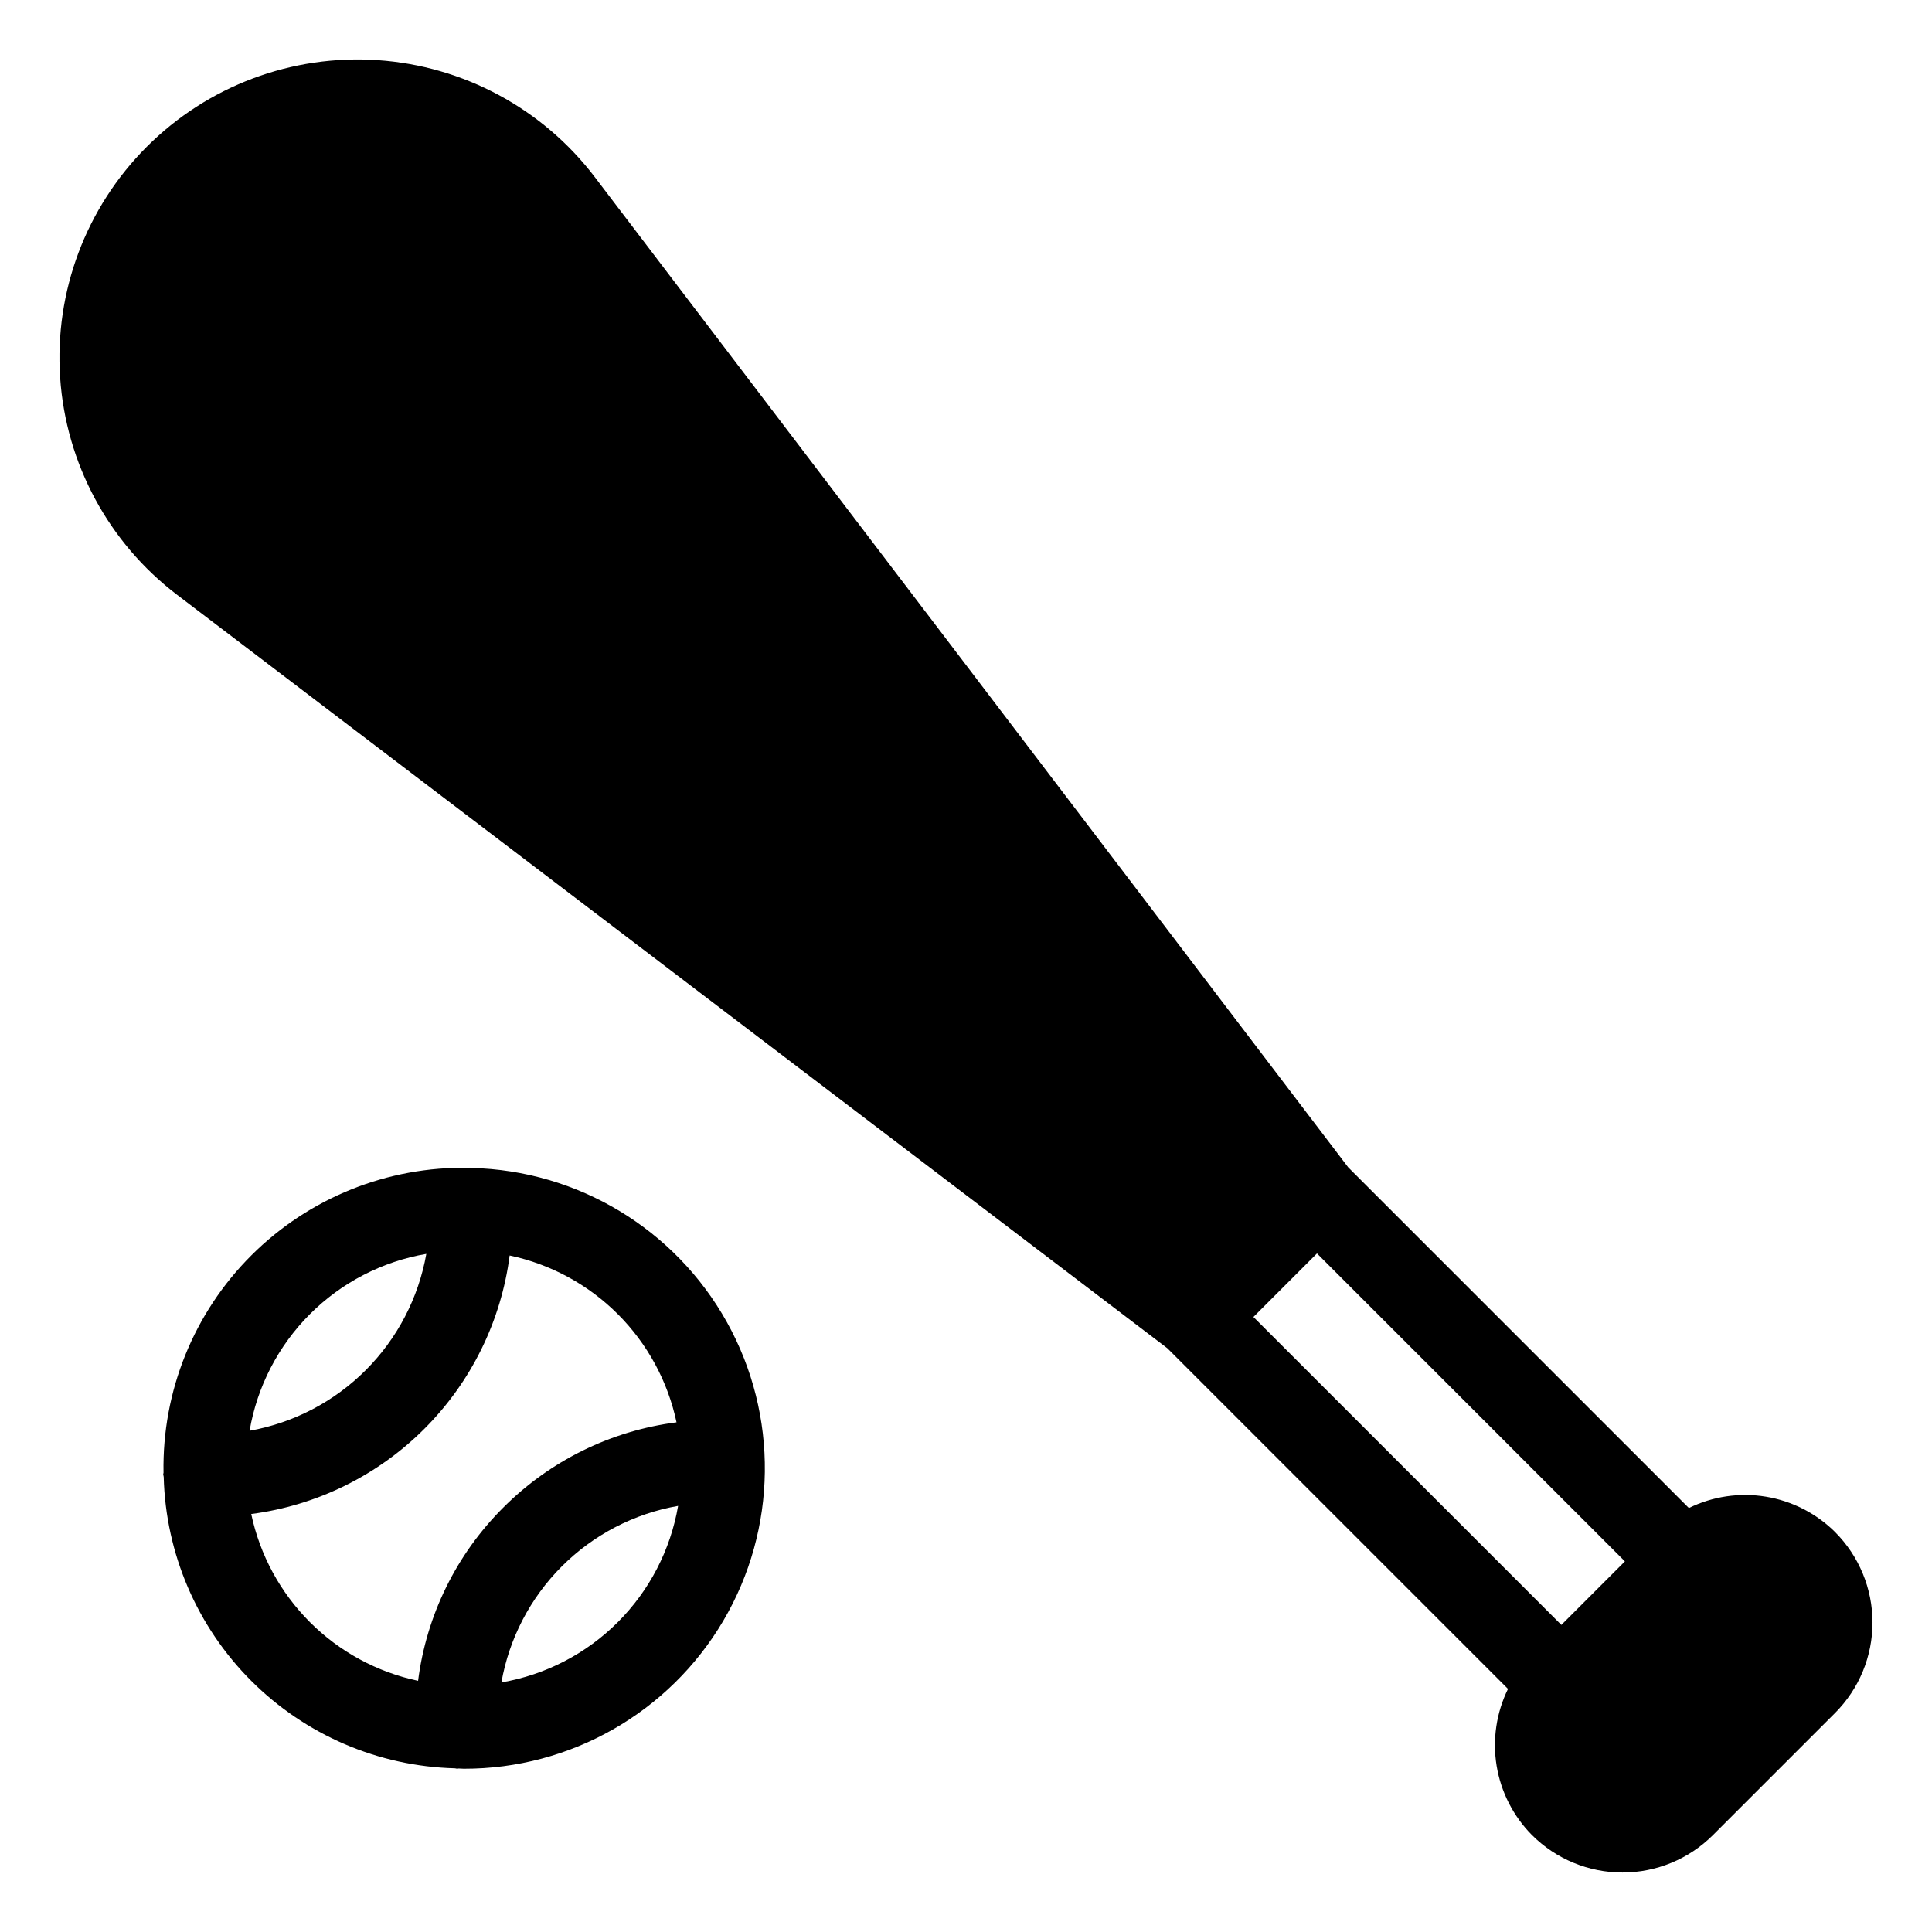 <?xml version="1.0" encoding="UTF-8"?>
<!-- Uploaded to: ICON Repo, www.svgrepo.com, Generator: ICON Repo Mixer Tools -->
<svg fill="#000000" width="800px" height="800px" version="1.1" viewBox="144 144 512 512" xmlns="http://www.w3.org/2000/svg">
 <g>
  <path d="m630.32 550.01c-4.992-4.961-11.41-8.238-18.355-9.379s-14.07-0.09-20.391 3.012l-90.273-90.273-199.68-262.45c-13.809-18.148-34.789-29.445-57.543-30.984-22.75-1.539-45.059 6.832-61.184 22.957-16.129 16.125-24.496 38.434-22.957 61.188 1.535 22.754 12.832 43.73 30.98 57.539l262.45 199.69 90.27 90.27c-3.102 6.316-4.152 13.445-3.012 20.395 1.141 6.945 4.422 13.359 9.379 18.355 0 0.004 0 0.004 0.004 0.004h0.004c6.359 6.344 14.98 9.906 23.965 9.906s17.602-3.562 23.965-9.906l32.387-32.387c6.344-6.363 9.91-14.98 9.906-23.969 0-8.984-3.566-17.605-9.914-23.965zm-72.543 24.613-81.609-81.609 16.84-16.84 81.609 81.609z"/>
  <path d="m268.91 453.52c-0.137-0.008-0.254-0.074-0.391-0.078-0.074 0.004-0.137 0.047-0.211 0.047-21.578-0.434-42.402 7.934-57.68 23.18s-23.688 36.055-23.293 57.637c-0.008 0.125-0.074 0.227-0.078 0.355-0.008 0.266 0.121 0.496 0.133 0.758l-0.004-0.004c0.523 20.312 8.824 39.652 23.191 54.02 14.371 14.367 33.707 22.668 54.023 23.188 0.156 0.008 0.289 0.09 0.445 0.09 0.098 0 0.195-0.004 0.301-0.004 0.062 0 0.113-0.039 0.176-0.039 0.469 0.008 0.938 0.066 1.41 0.066h-0.004c28.242 0.051 54.402-14.863 68.742-39.195 14.34-24.336 14.715-54.445 0.984-79.125-13.73-24.684-39.508-40.246-67.746-40.895zm-58.766 69.648c2-11.699 7.578-22.488 15.965-30.883 8.391-8.398 19.176-13.984 30.871-15.992-2.07 11.668-7.672 22.418-16.047 30.801-8.379 8.383-19.125 13.992-30.789 16.074zm97.59 50.715c-8.383 8.391-19.164 13.973-30.855 15.977 2.055-11.664 7.652-22.41 16.027-30.781 8.379-8.371 19.133-13.961 30.797-16.004-2.012 11.672-7.59 22.434-15.969 30.809zm-30.359-30.367c-12.422 12.371-20.367 28.527-22.578 45.918-10.859-2.297-20.816-7.695-28.664-15.543-7.852-7.848-13.254-17.805-15.555-28.664 17.379-2.258 33.52-10.203 45.906-22.598 12.387-12.391 20.328-28.535 22.578-45.91 10.859 2.297 20.82 7.699 28.668 15.547 7.852 7.848 13.254 17.809 15.555 28.668-17.387 2.231-33.535 10.176-45.91 22.582z"/>
 </g>
</svg>